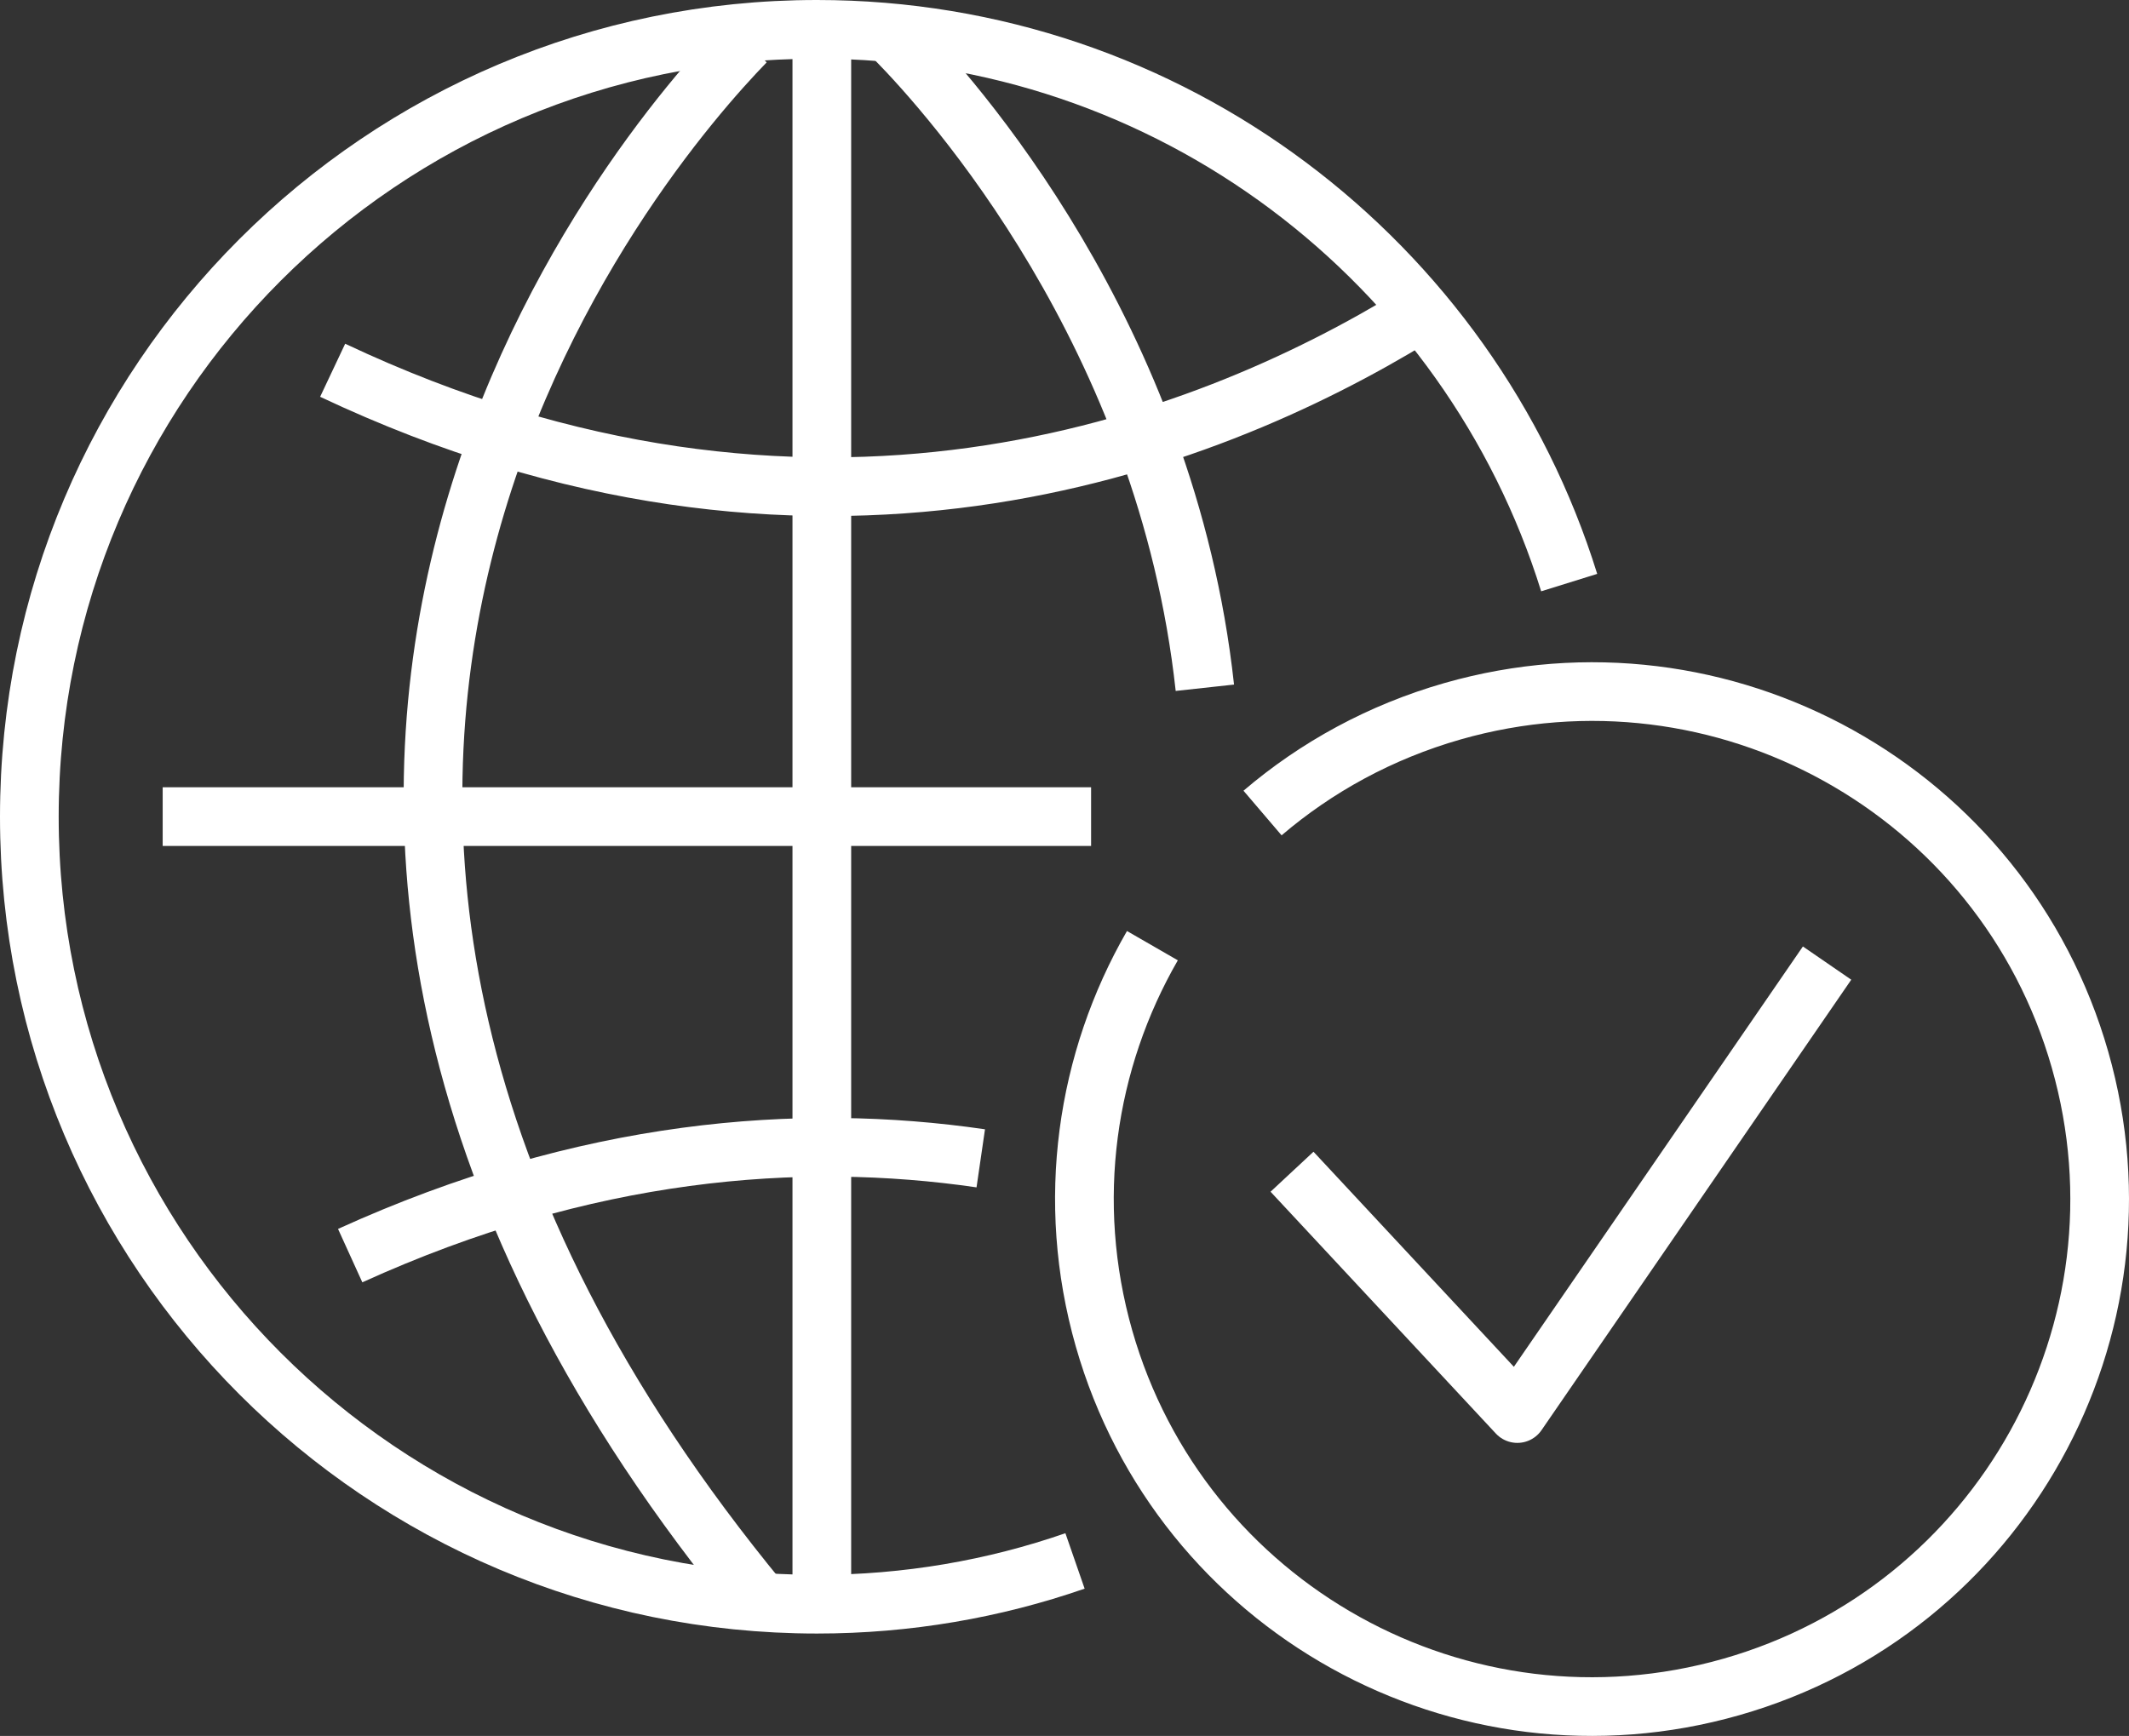 <?xml version="1.0" encoding="utf-8"?>
<!-- Generator: Adobe Illustrator 16.0.0, SVG Export Plug-In . SVG Version: 6.00 Build 0)  -->
<!DOCTYPE svg PUBLIC "-//W3C//DTD SVG 1.1//EN" "http://www.w3.org/Graphics/SVG/1.1/DTD/svg11.dtd">
<svg version="1.1" id="Layer_1" xmlns="http://www.w3.org/2000/svg" xmlns:xlink="http://www.w3.org/1999/xlink" x="0px" y="0px"
	 width="108.833px" height="88.762px" viewBox="0 0 108.833 88.762" enable-background="new 0 0 108.833 88.762"
	 xml:space="preserve">
<rect x="0" y="0" width="108.833" height="88.762" fill="#333333" stroke="none"/>
<polyline fill="none" stroke="#FFFFFF" stroke-width="3" stroke-linejoin="round" stroke-miterlimit="10" points="66.047,59.912 
	77.565,72.277 93.399,49.244 "/>
<path fill="none" stroke="#FFFFFF" stroke-width="3" stroke-linejoin="round" stroke-miterlimit="10" d="M50.136,59.227
	c-9.271-1.351-20.2-0.5-32.235,4.975 M72.35,16.145C61.391,22.86,41.431,30.46,17.005,18.932 M45.771,2.001
	c2.795,2.845,13.85,15.114,15.821,33.165 M38.116,2.144c-5.213,5.364-33.653,37.993,0.783,79.778 M55.776,41.754H8.316
	 M42.011,82.023V1.765"/>
<path fill="none" stroke="#FFFFFF" stroke-width="3" stroke-linejoin="round" stroke-miterlimit="10" d="M54.954,79.813
	c-4.131,1.433-8.572,2.212-13.192,2.212C19.527,82.024,1.5,63.997,1.5,41.761C1.5,19.523,19.527,1.5,41.762,1.5
	c18.067,0,33.358,11.899,38.454,28.289"/>
<path fill="none" stroke="#FFFFFF" stroke-width="3" stroke-linejoin="round" stroke-miterlimit="10" d="M64.54,41.571
	c2.746-2.344,6.021-4.148,9.719-5.206c13.775-3.934,28.135,4.045,32.07,17.82c3.936,13.777-4.047,28.139-17.82,32.07
	c-13.777,3.938-28.137-4.043-32.072-17.816c-2.006-7.031-0.912-14.214,2.473-20.086"/>
</svg>
